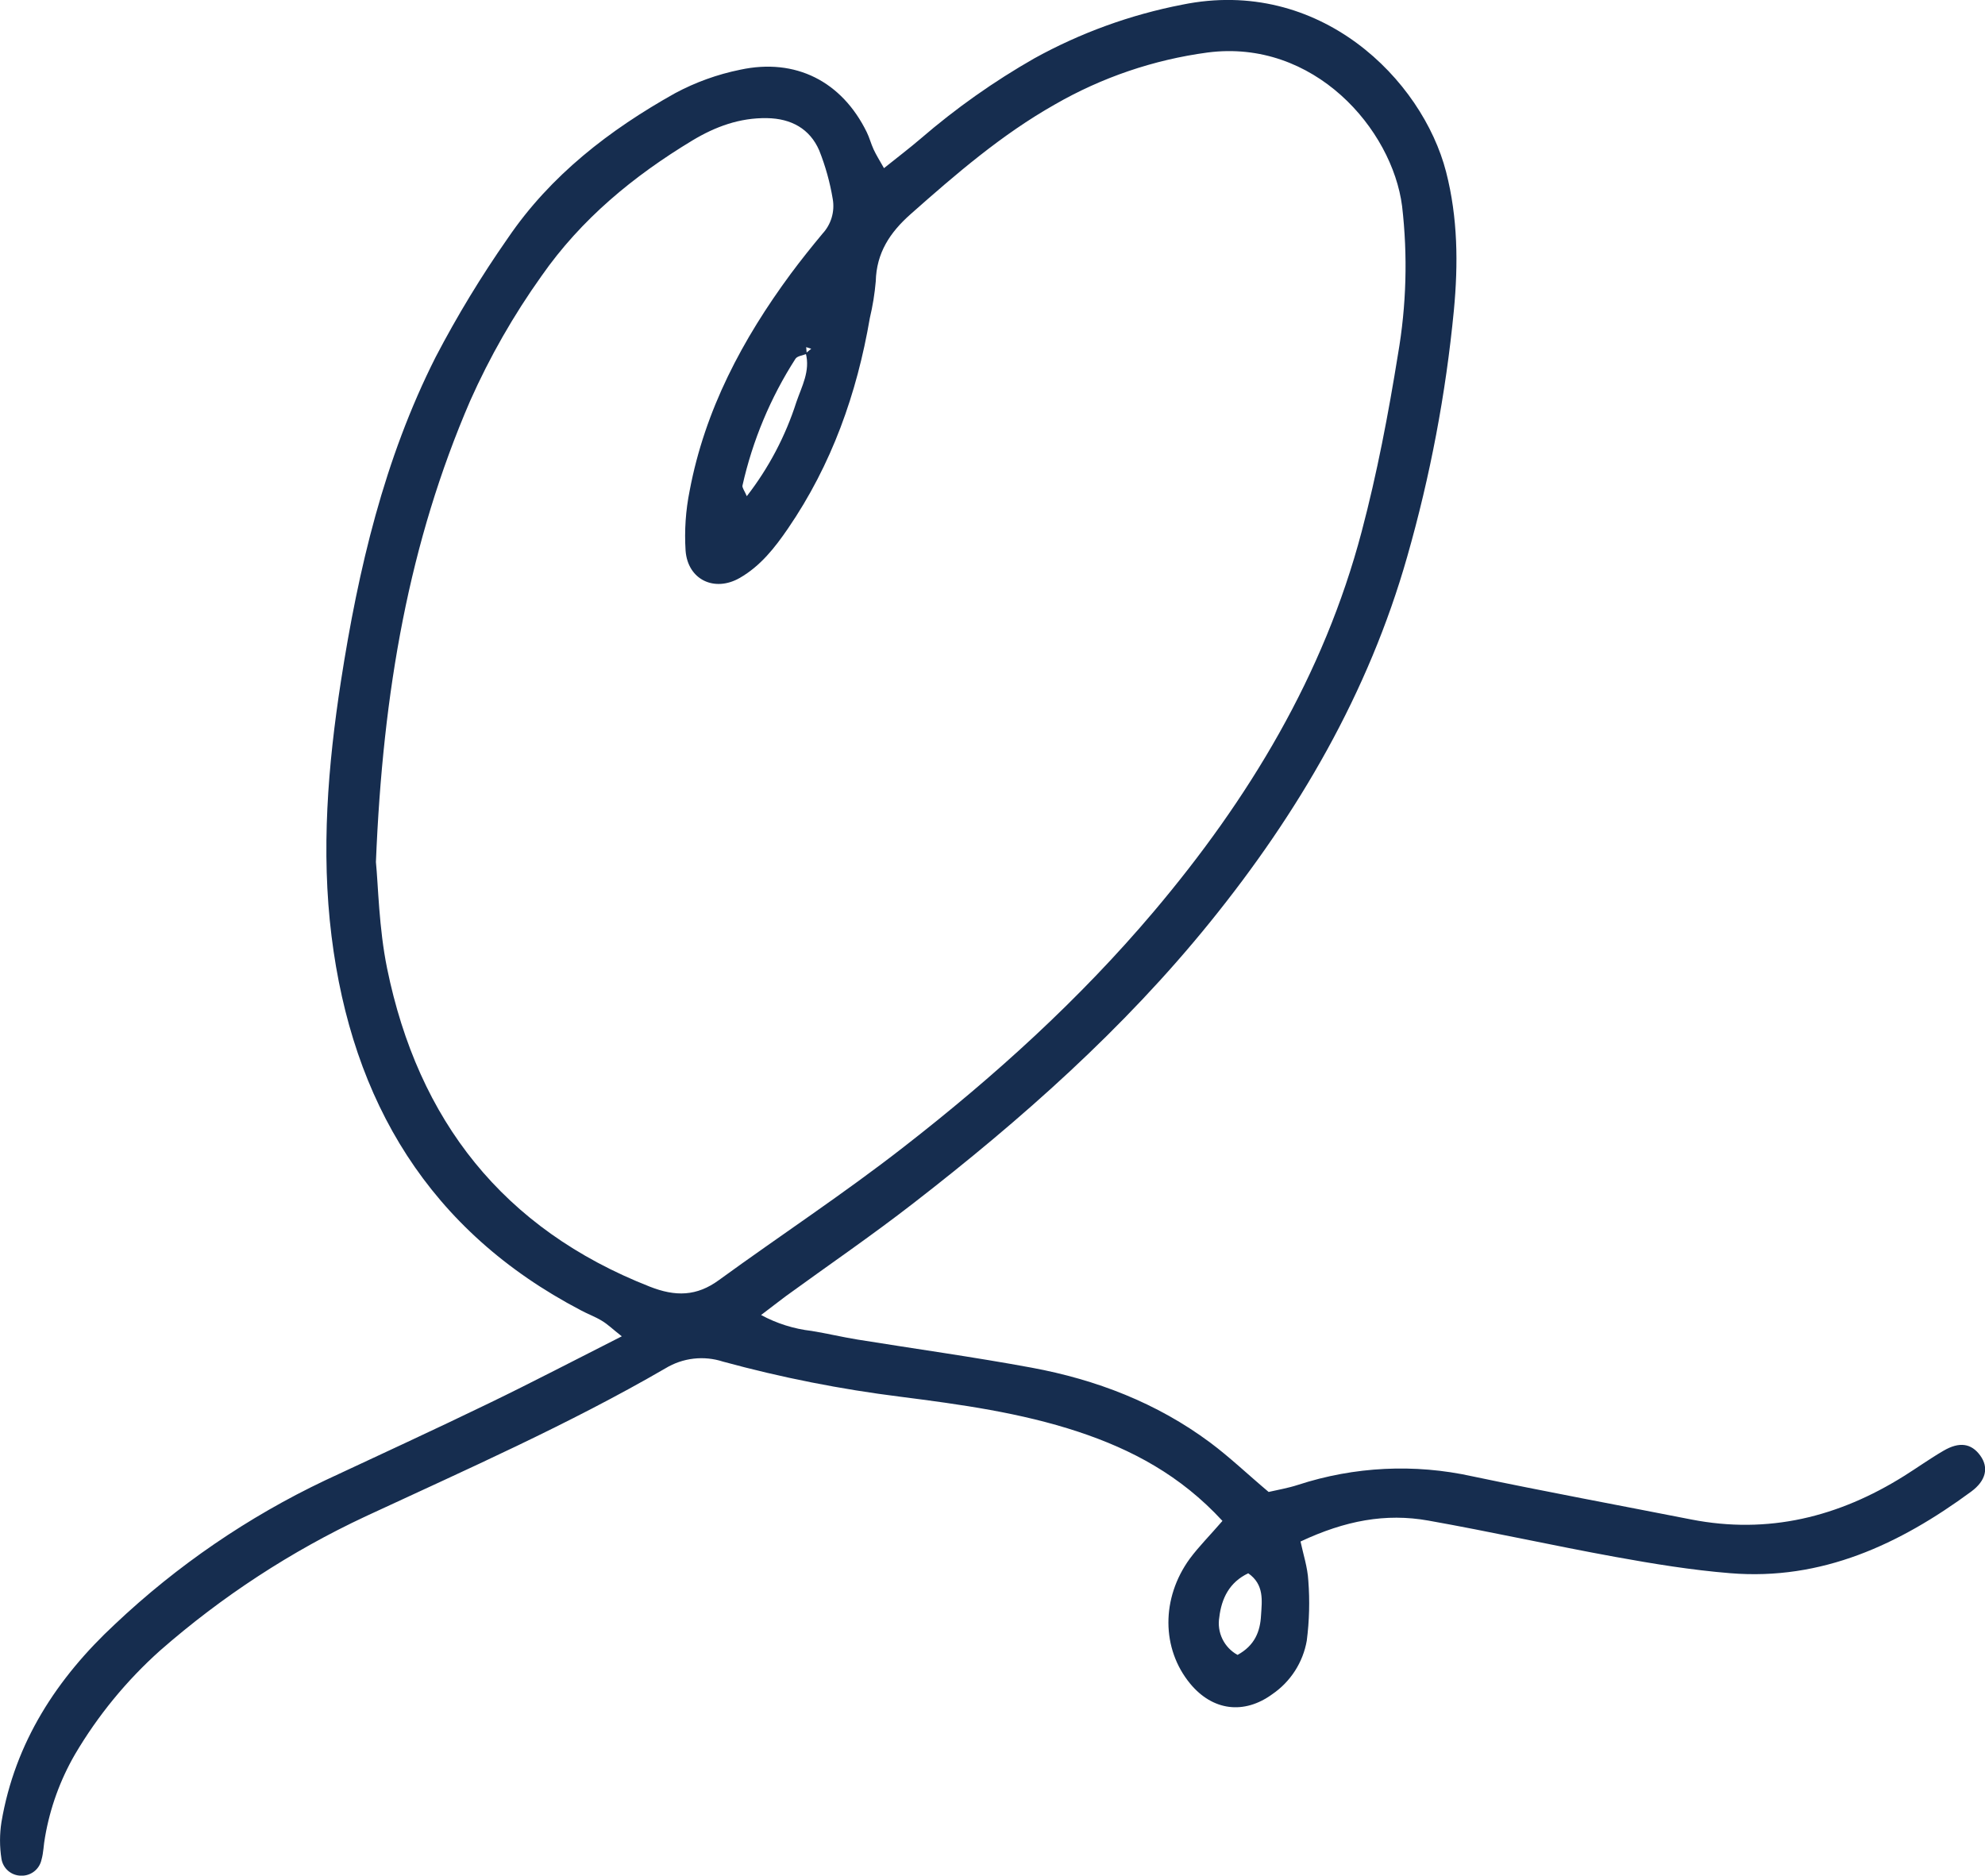 <?xml version="1.0" encoding="UTF-8"?>
<svg xmlns="http://www.w3.org/2000/svg" width="291" height="275" viewBox="0 0 291 275" fill="none">
  <g clip-path="url(#clip0_784_702)">
    <g clip-path="url(#clip1_784_702)">
      <path d="M179.211 222.99C173.061 216.309 165.913 212.517 158.061 209.916C149.604 207.122 140.803 205.911 132.029 204.789C123.237 203.692 114.535 201.97 105.989 199.635C104.598 199.182 103.125 199.035 101.671 199.203C100.217 199.372 98.817 199.853 97.567 200.612C83.4 208.835 68.421 215.434 53.601 222.323C42.678 227.433 32.532 234.059 23.463 242.003C18.542 246.406 14.332 251.542 10.984 257.232C8.818 260.978 7.334 265.079 6.604 269.343C6.384 270.458 6.391 271.621 6.074 272.701C5.923 273.374 5.542 273.972 4.996 274.393C4.45 274.814 3.774 275.031 3.085 275.006C2.389 275.001 1.717 274.748 1.191 274.293C0.665 273.838 0.318 273.21 0.213 272.522C-0.066 270.742 -0.066 268.929 0.213 267.148C2.197 255.45 8.354 246.036 16.859 238.129C25.962 229.528 36.362 222.41 47.678 217.038C55.701 213.287 63.745 209.585 71.713 205.725C78.035 202.669 84.254 199.415 91.155 195.926C89.778 194.852 89.089 194.151 88.2 193.628C87.236 193.043 86.134 192.643 85.156 192.114C62.946 180.498 51.603 161.505 48.601 137.241C47.058 124.793 48.063 112.276 49.978 99.889C52.533 83.443 56.314 67.299 63.869 52.346C67.018 46.312 70.554 40.487 74.454 34.909C80.714 25.701 89.358 19.041 98.965 13.666C101.959 12.06 105.173 10.901 108.503 10.225C116.644 8.464 123.42 11.945 127.063 19.37C127.463 20.182 127.69 21.084 128.069 21.903C128.448 22.722 128.923 23.472 129.591 24.655C131.519 23.107 133.282 21.772 134.963 20.334C140.127 15.879 145.711 11.933 151.636 8.553C158.402 4.816 165.713 2.161 173.302 0.688C193.46 -3.441 208.508 11.65 212 25.213C213.721 31.922 213.783 38.7 213.136 45.52C211.957 57.733 209.669 69.814 206.298 81.612C200.616 101.603 190.354 119.192 177.372 135.232C164.728 150.86 149.749 164.134 133.916 176.403C127.821 181.138 121.437 185.507 115.19 190.049C114.13 190.827 113.124 191.646 111.575 192.802C113.87 194.046 116.384 194.838 118.978 195.135C121.216 195.499 123.427 196.029 125.665 196.394C134.185 197.77 142.738 198.953 151.223 200.522C160.706 202.277 169.59 205.691 177.393 211.492C180.292 213.652 182.903 216.157 185.981 218.745C187.276 218.442 188.818 218.187 190.292 217.705C198.544 215.014 207.367 214.581 215.843 216.453C226.504 218.689 237.226 220.678 247.915 222.777C259.223 224.993 269.547 222.419 279.168 216.384C281.09 215.18 282.942 213.852 284.905 212.71C287.253 211.333 289.002 211.622 290.297 213.398C291.592 215.173 291.138 217.1 288.982 218.689C278.479 226.424 267.074 231.764 253.638 230.656C247.998 230.202 242.378 229.28 236.8 228.268C227.647 226.603 218.556 224.573 209.39 222.942C203.129 221.827 197.207 222.942 190.657 226.011C191.05 227.876 191.697 229.81 191.8 231.771C192.025 234.695 191.949 237.635 191.573 240.545C191.299 242.12 190.711 243.625 189.847 244.971C188.982 246.317 187.858 247.477 186.539 248.382C182.372 251.431 177.765 250.832 174.48 246.855C170.265 241.742 170.203 234.317 174.432 228.516C175.775 226.713 177.379 225.117 179.211 222.99ZM118.269 51.878C117.704 52.112 116.891 52.181 116.616 52.601C112.958 58.292 110.329 64.581 108.848 71.18C108.779 71.504 109.13 71.924 109.481 72.749C112.692 68.61 115.151 63.94 116.747 58.952C117.532 56.654 118.813 54.397 118.124 51.789L118.93 51.135L118.186 50.894L118.269 51.878ZM55.109 126.389C55.453 129.83 55.536 136.024 56.748 141.976C61.3 164.251 73.724 180.181 95.246 188.639C99.034 190.132 102.133 190.07 105.404 187.675C114.398 181.131 123.716 175.006 132.476 168.173C145.754 157.851 158.24 146.545 169.136 133.656C183.068 117.175 194.066 98.988 199.617 77.952C201.876 69.412 203.536 60.686 204.941 51.961C206.182 44.786 206.386 37.469 205.547 30.236C204.1 18.944 192.641 5.663 177.021 7.7C169.127 8.76 161.516 11.352 154.618 15.331C146.856 19.722 140.155 25.502 133.51 31.386C130.452 34.09 128.489 37.076 128.386 41.253C128.229 43.064 127.939 44.86 127.518 46.628C125.617 57.727 121.926 68.125 115.521 77.484C113.579 80.319 111.485 82.989 108.455 84.73C104.764 86.856 100.831 85.019 100.507 80.739C100.319 77.798 100.518 74.846 101.1 71.958C103.331 60.108 108.847 49.738 115.934 40.132C117.422 38.129 118.985 36.175 120.583 34.255C121.204 33.584 121.662 32.78 121.922 31.904C122.183 31.029 122.238 30.105 122.084 29.204C121.68 26.754 121.013 24.355 120.094 22.047C118.716 18.882 116.003 17.382 112.456 17.32C108.441 17.251 104.881 18.565 101.513 20.588C92.877 25.805 85.219 32.101 79.378 40.476C75.289 46.21 71.787 52.34 68.924 58.773C59.985 79.486 56.128 101.252 55.109 126.389ZM181.422 242.636C183.949 241.26 184.741 239.196 184.865 236.863C185.003 234.688 185.361 232.328 182.992 230.67C180.237 231.97 179.074 234.351 178.75 237.111C178.565 238.195 178.723 239.31 179.202 240.3C179.681 241.291 180.457 242.107 181.422 242.636Z" fill="#162D4F"></path>
    </g>
  </g>
  <defs>
    <clipPath id="clip0_784_702">
      <rect width="291" height="275" fill="white"></rect>
    </clipPath>
    <clipPath id="clip1_784_702">
      <rect width="291" height="275" fill="white"></rect>
    </clipPath>
  </defs>
</svg>
